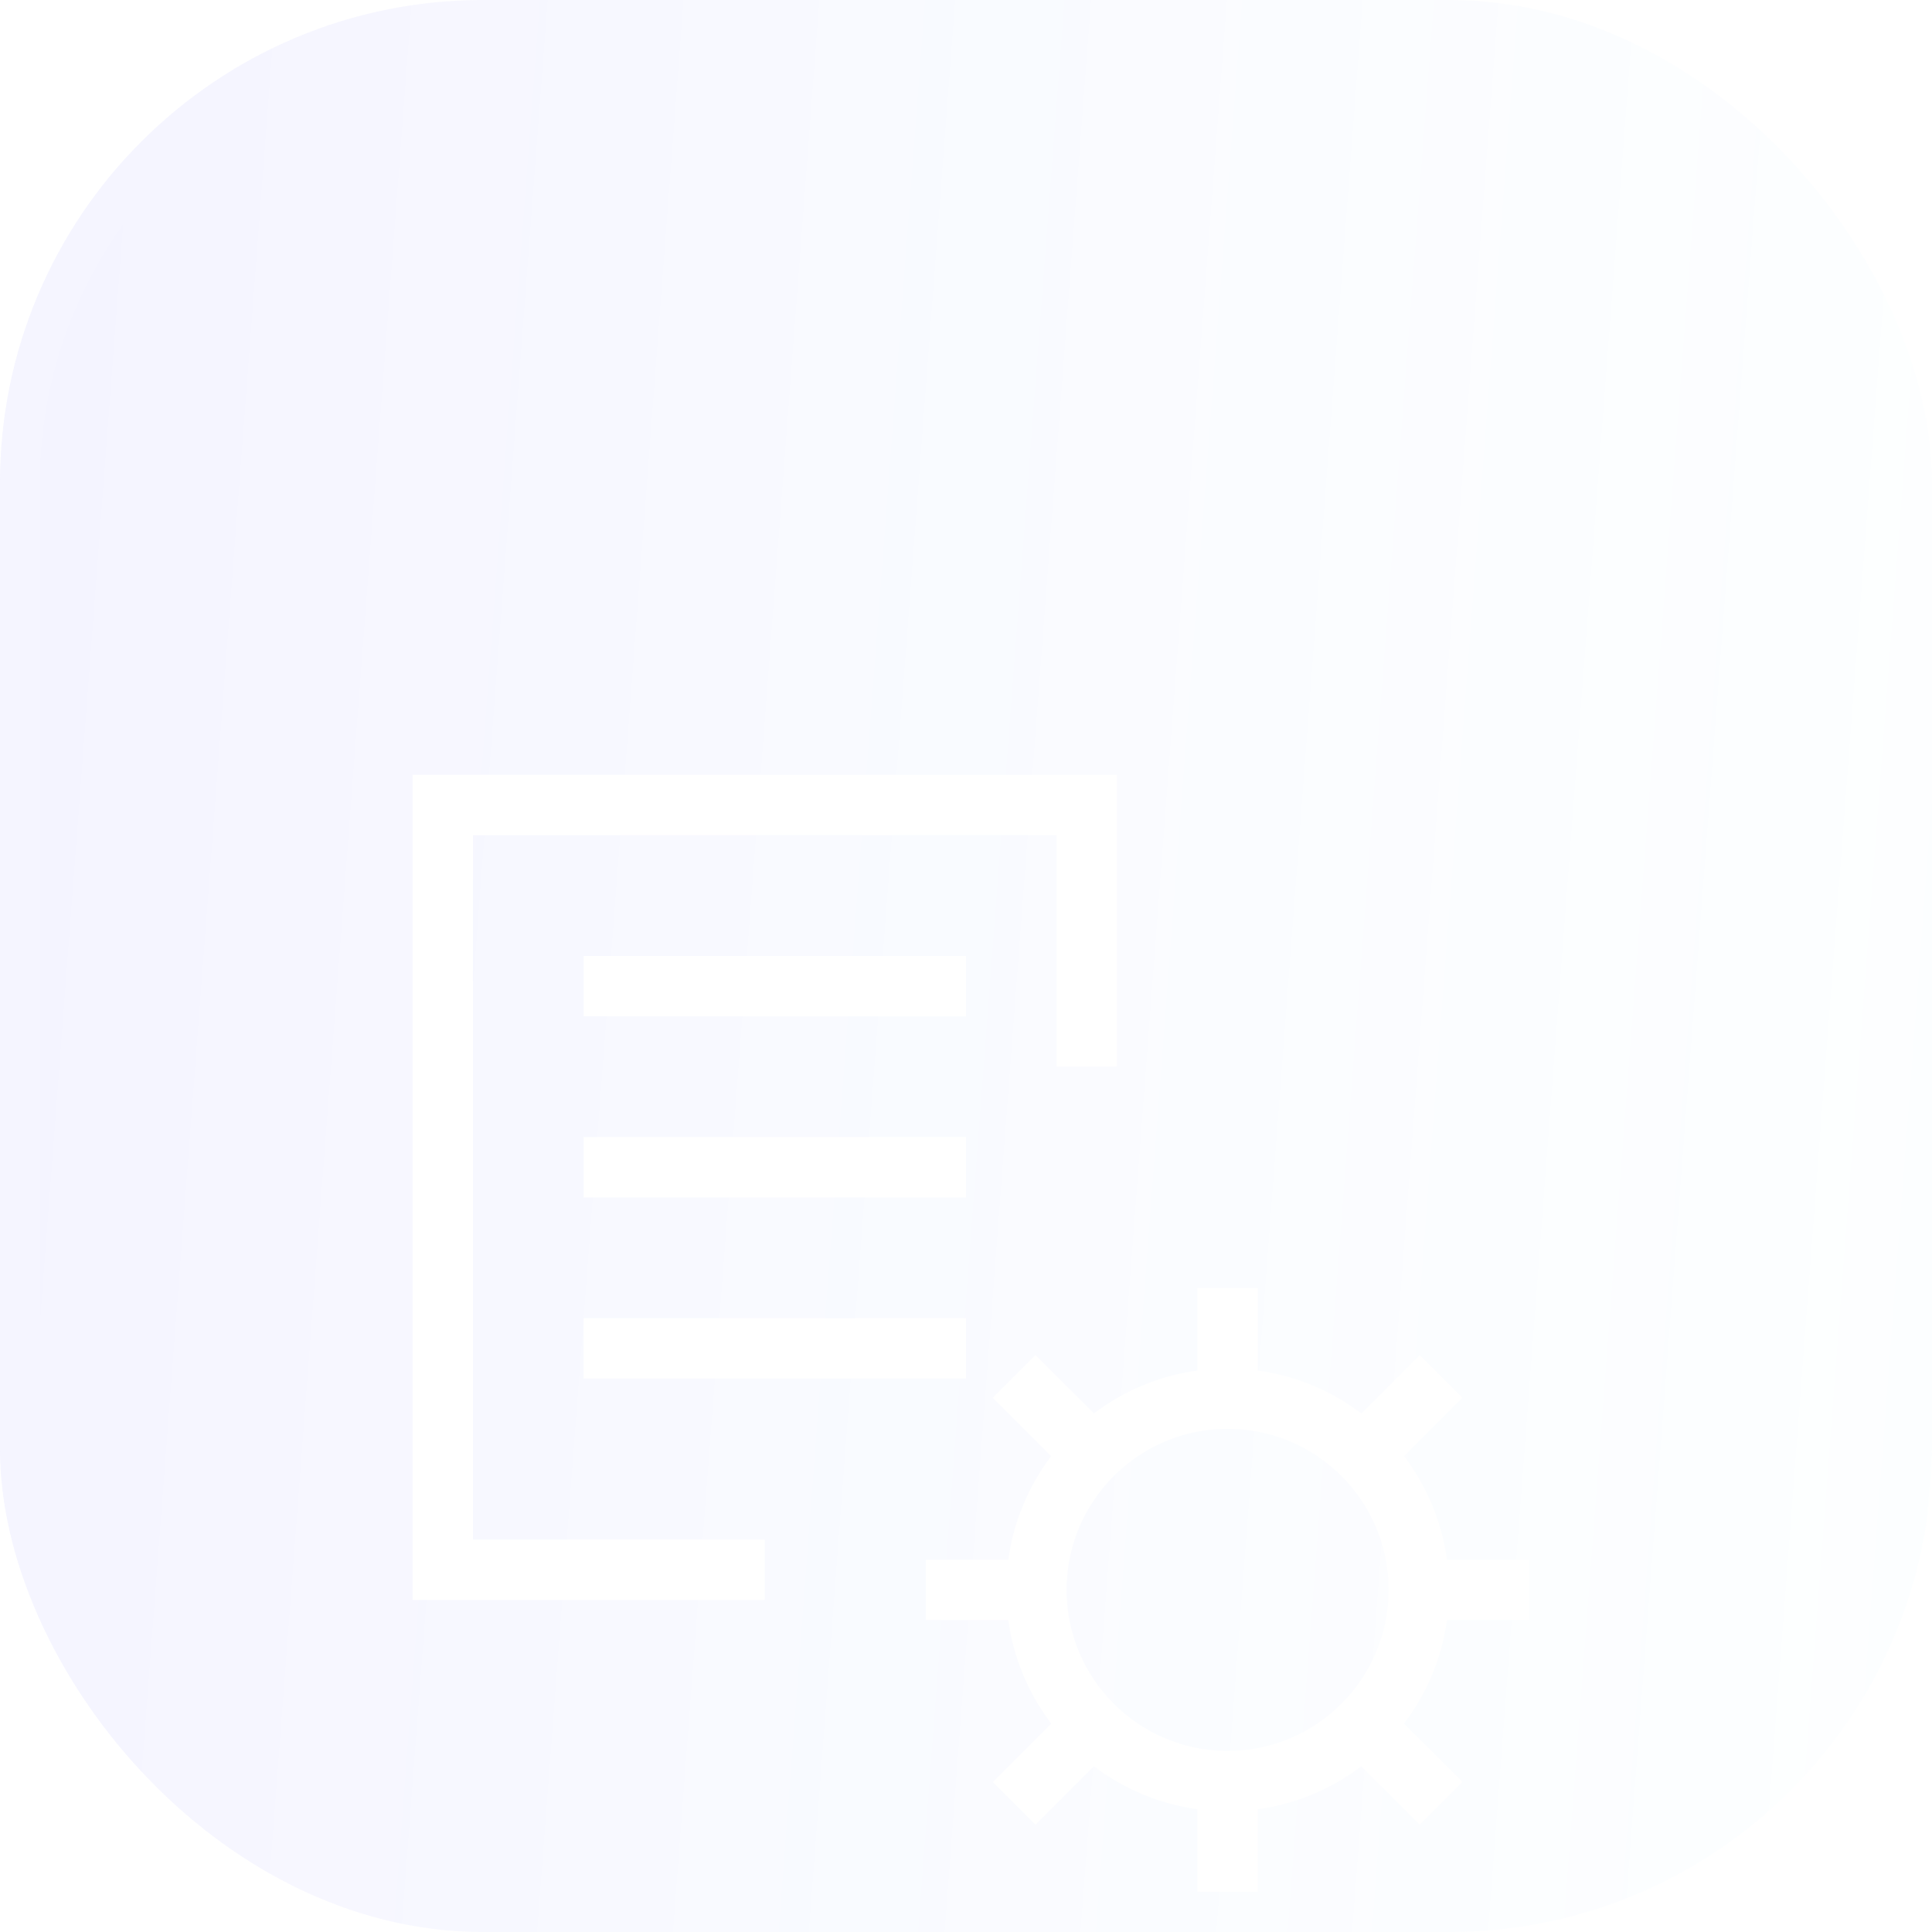 <svg width="48" height="48" viewBox="0 0 48 48" fill="none" xmlns="http://www.w3.org/2000/svg">
<g clip-path="url(#clip0_2601_18843)">
<rect width="48" height="48" rx="12" fill="url(#paint0_linear_2601_18843)" fill-opacity="0.1"/>
<g clip-path="url(#clip1_2601_18843)" filter="url(#filter0_ddd_2601_18843)">
<path d="M19 30H11V11H27V17.5" stroke="white" stroke-width="1.5"/>
<path d="M14.5 15.5H24" stroke="white" stroke-width="1.5"/>
<path d="M14.5 20H24" stroke="white" stroke-width="1.5"/>
<path d="M14.5 24.5H24" stroke="white" stroke-width="1.5"/>
<circle cx="30.5" cy="30.5" r="4.75" stroke="white" stroke-width="1.5"/>
<path d="M30.5 23V26M30.5 38V35.5" stroke="white" stroke-width="1.5"/>
<path d="M38 30.5L35 30.5M23 30.5L25.5 30.5" stroke="white" stroke-width="1.5"/>
<path d="M35.803 35.803L33.681 33.682M25.196 25.197L26.964 26.964" stroke="white" stroke-width="1.5"/>
<path d="M35.803 25.197L33.681 27.318M25.196 35.803L26.964 34.035" stroke="white" stroke-width="1.5"/>
</g>
</g>
<rect x="0.5" y="0.5" width="47" height="47" rx="11.5" stroke="white" stroke-opacity="0.05"/>
<defs>
<filter id="filter0_ddd_2601_18843" x="-6" y="2" width="60" height="60" filterUnits="userSpaceOnUse" color-interpolation-filters="sRGB">
<feFlood flood-opacity="0" result="BackgroundImageFix"/>
<feColorMatrix in="SourceAlpha" type="matrix" values="0 0 0 0 0 0 0 0 0 0 0 0 0 0 0 0 0 0 127 0" result="hardAlpha"/>
<feOffset dy="8"/>
<feGaussianBlur stdDeviation="8"/>
<feComposite in2="hardAlpha" operator="out"/>
<feColorMatrix type="matrix" values="0 0 0 0 0.067 0 0 0 0 0.094 0 0 0 0 0.153 0 0 0 0.1 0"/>
<feBlend mode="normal" in2="BackgroundImageFix" result="effect1_dropShadow_2601_18843"/>
<feColorMatrix in="SourceAlpha" type="matrix" values="0 0 0 0 0 0 0 0 0 0 0 0 0 0 0 0 0 0 127 0" result="hardAlpha"/>
<feOffset dy="1"/>
<feGaussianBlur stdDeviation="2"/>
<feComposite in2="hardAlpha" operator="out"/>
<feColorMatrix type="matrix" values="0 0 0 0 0.067 0 0 0 0 0.094 0 0 0 0 0.153 0 0 0 0.1 0"/>
<feBlend mode="normal" in2="effect1_dropShadow_2601_18843" result="effect2_dropShadow_2601_18843"/>
<feColorMatrix in="SourceAlpha" type="matrix" values="0 0 0 0 0 0 0 0 0 0 0 0 0 0 0 0 0 0 127 0" result="hardAlpha"/>
<feMorphology radius="1" operator="dilate" in="SourceAlpha" result="effect3_dropShadow_2601_18843"/>
<feOffset/>
<feComposite in2="hardAlpha" operator="out"/>
<feColorMatrix type="matrix" values="0 0 0 0 0.067 0 0 0 0 0.094 0 0 0 0 0.153 0 0 0 0.05 0"/>
<feBlend mode="normal" in2="effect2_dropShadow_2601_18843" result="effect3_dropShadow_2601_18843"/>
<feBlend mode="normal" in="SourceGraphic" in2="effect3_dropShadow_2601_18843" result="shape"/>
</filter>
<linearGradient id="paint0_linear_2601_18843" x1="0.106" y1="1.38015e-05" x2="51.448" y2="3.891" gradientUnits="userSpaceOnUse">
<stop stop-color="#918EFF"/>
<stop offset="1" stop-color="#CAF5FF" stop-opacity="0.4"/>
</linearGradient>
<clipPath id="clip0_2601_18843">
<rect width="48" height="48" rx="12" fill="white"/>
</clipPath>
<clipPath id="clip1_2601_18843">
<rect width="28" height="28" fill="white" transform="translate(10 10)"/>
</clipPath>
</defs>
</svg>
